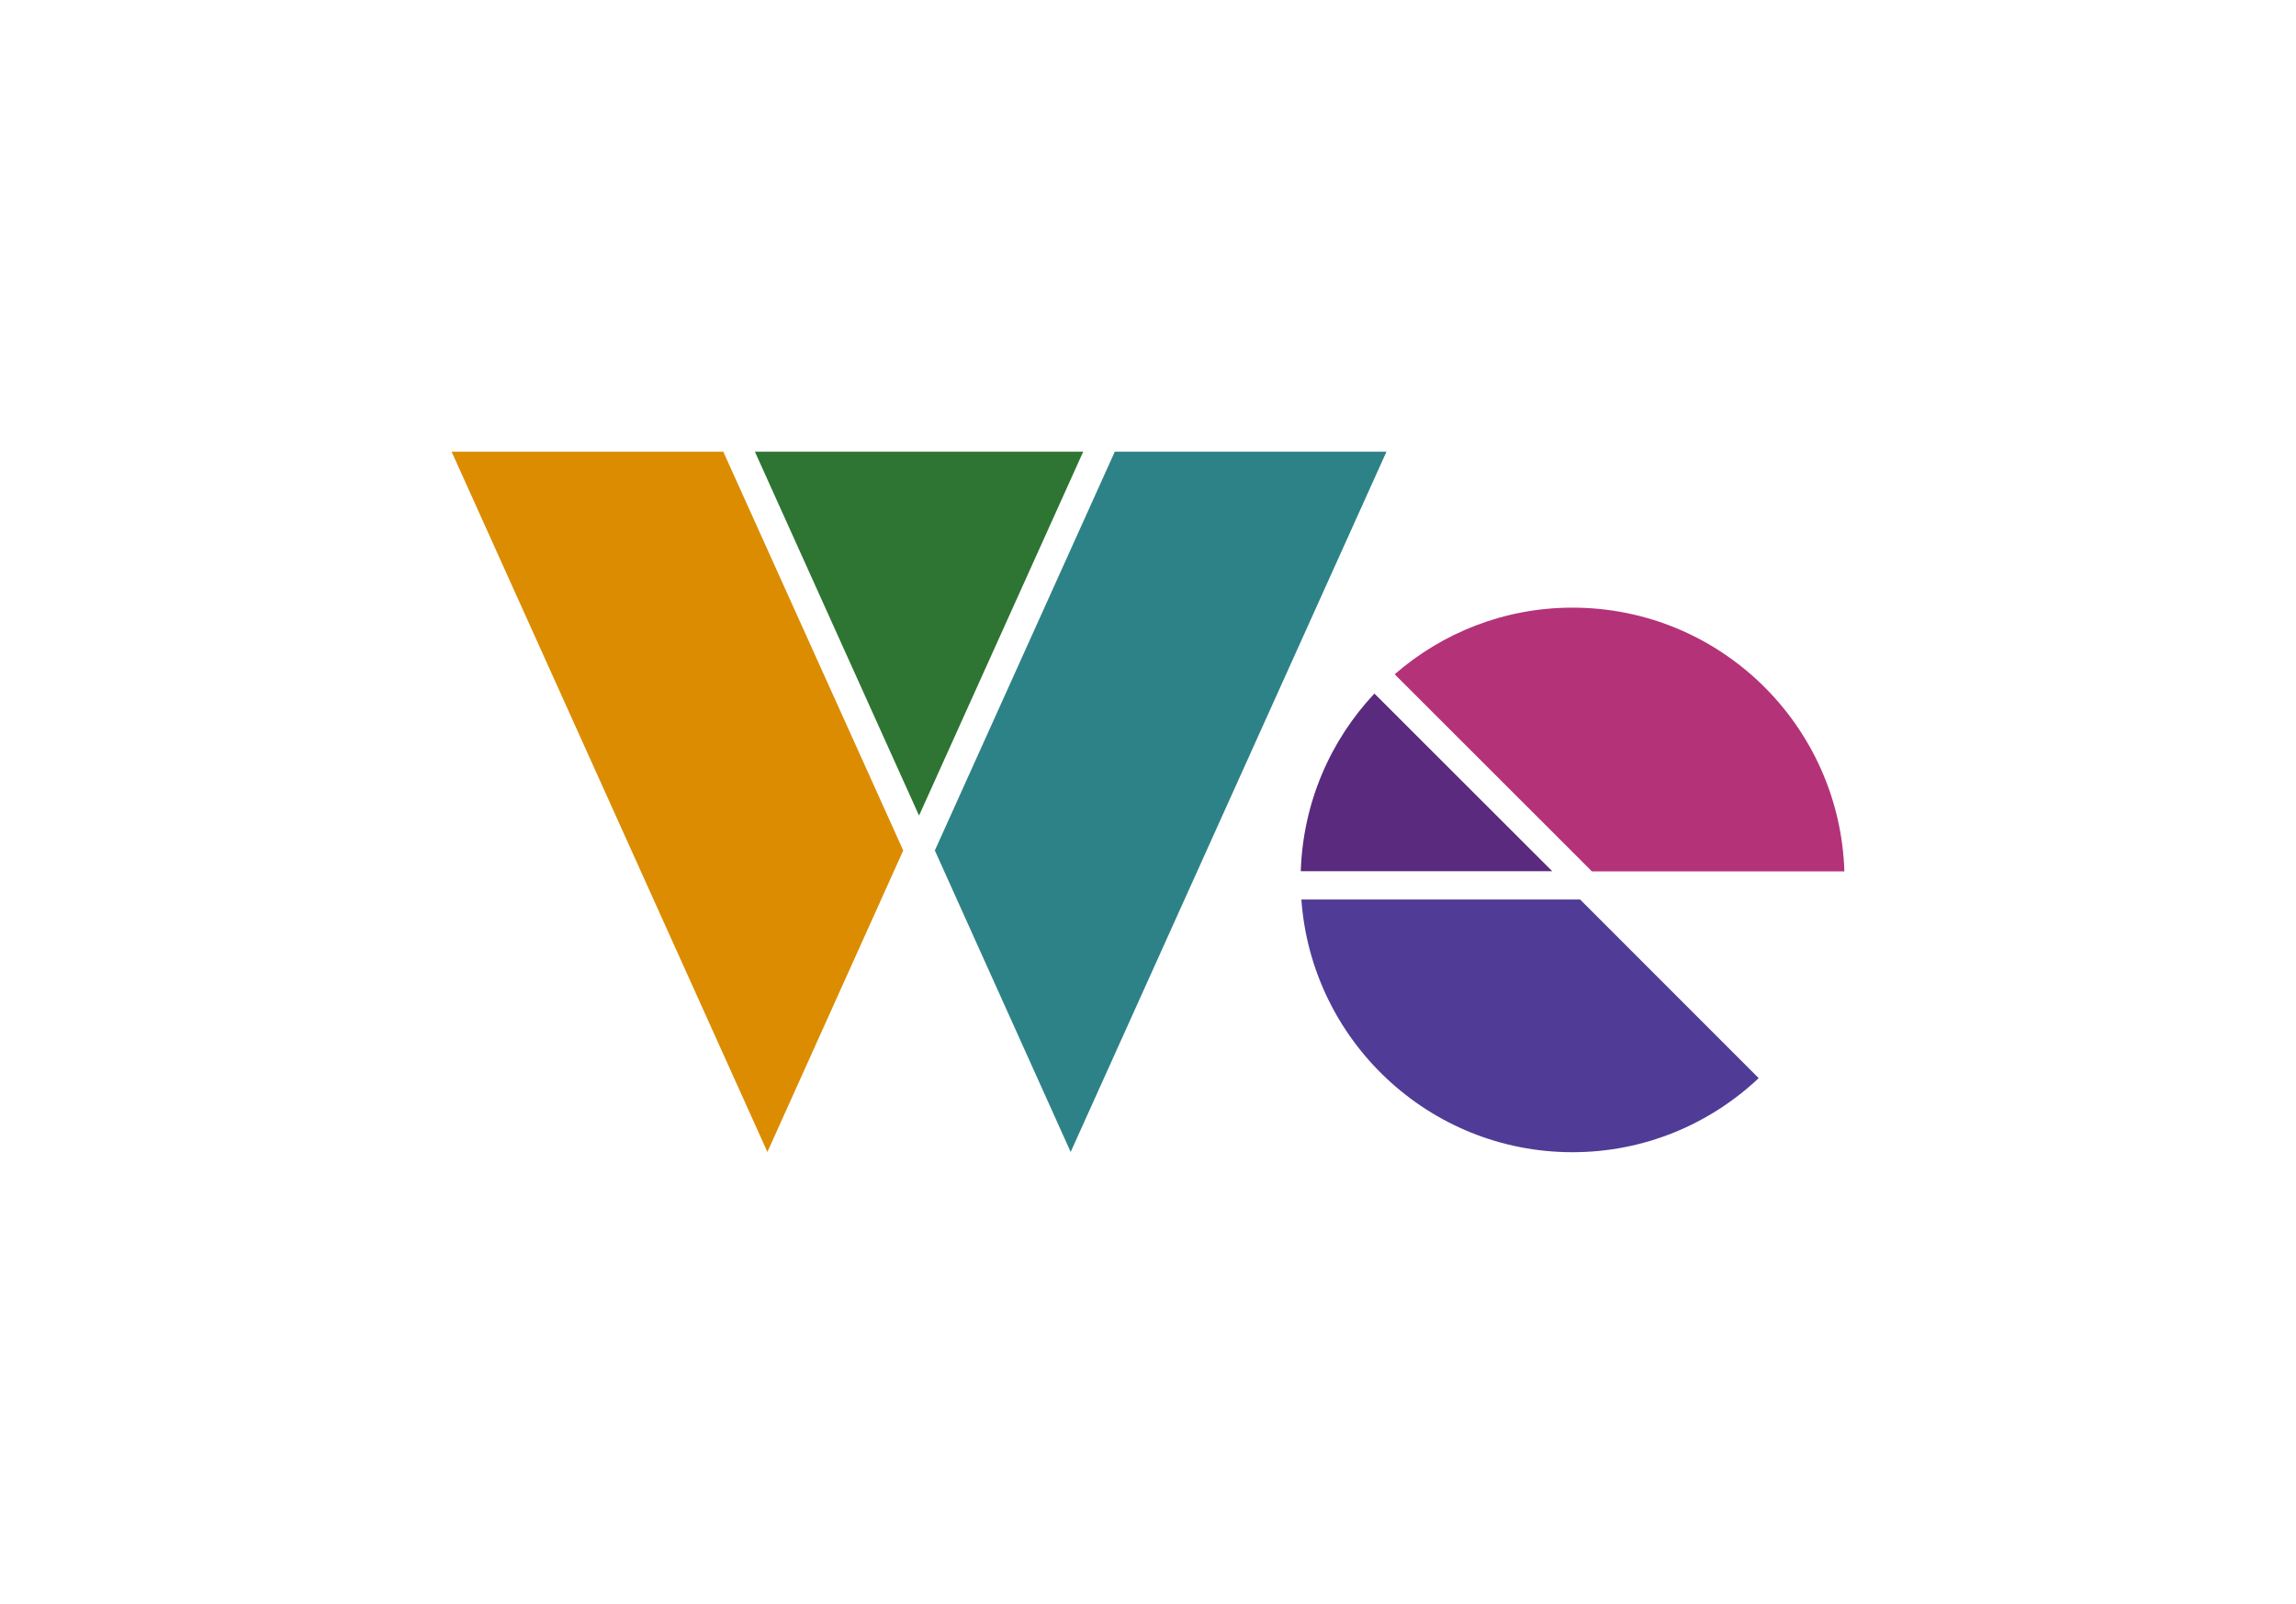 <?xml version="1.0" encoding="UTF-8"?>
<svg id="Warstwa_2" data-name="Warstwa 2" xmlns="http://www.w3.org/2000/svg" viewBox="0 0 164.979 115.224">
  <defs>
    <style>
      .cls-1 {
        fill: #503c96;
      }

      .cls-1, .cls-2, .cls-3, .cls-4, .cls-5, .cls-6 {
        stroke-width: 0px;
      }

      .cls-2 {
        fill: #2d8287;
      }

      .cls-3 {
        fill: #592a7e;
      }

      .cls-4 {
        fill: #2e7432;
      }

      .cls-5 {
        fill: #b43278;
      }

      .cls-6 {
        fill: #dc8c00;
      }
    </style>
  </defs>
  <path class="cls-5" d="M112.991,43.649c-4.902,0-9.358,1.817-12.775,4.787l12.746,12.732,1.427,1.427h18.139c-.332-10.511-8.94-18.946-19.538-18.946Z"/>
  <path class="cls-1" d="M126.371,77.446c-3.489,3.287-8.19,5.321-13.381,5.321-10.309,0-18.759-8.017-19.48-18.153h20.028l12.833,12.833Z"/>
  <path class="cls-3" d="M98.759,49.82c-3.158,3.36-5.133,7.829-5.292,12.76h18.067l-12.775-12.76Z"/>
  <g>
    <polygon class="cls-6" points="51.972 32.447 32.451 32.447 55.142 82.751 64.902 61.093 51.972 32.447"/>
    <polygon class="cls-2" points="80.103 32.447 67.173 61.093 76.933 82.751 99.624 32.447 80.103 32.447"/>
    <polygon class="cls-4" points="54.243 32.447 66.038 58.587 77.833 32.447 54.243 32.447"/>
  </g>
</svg>
